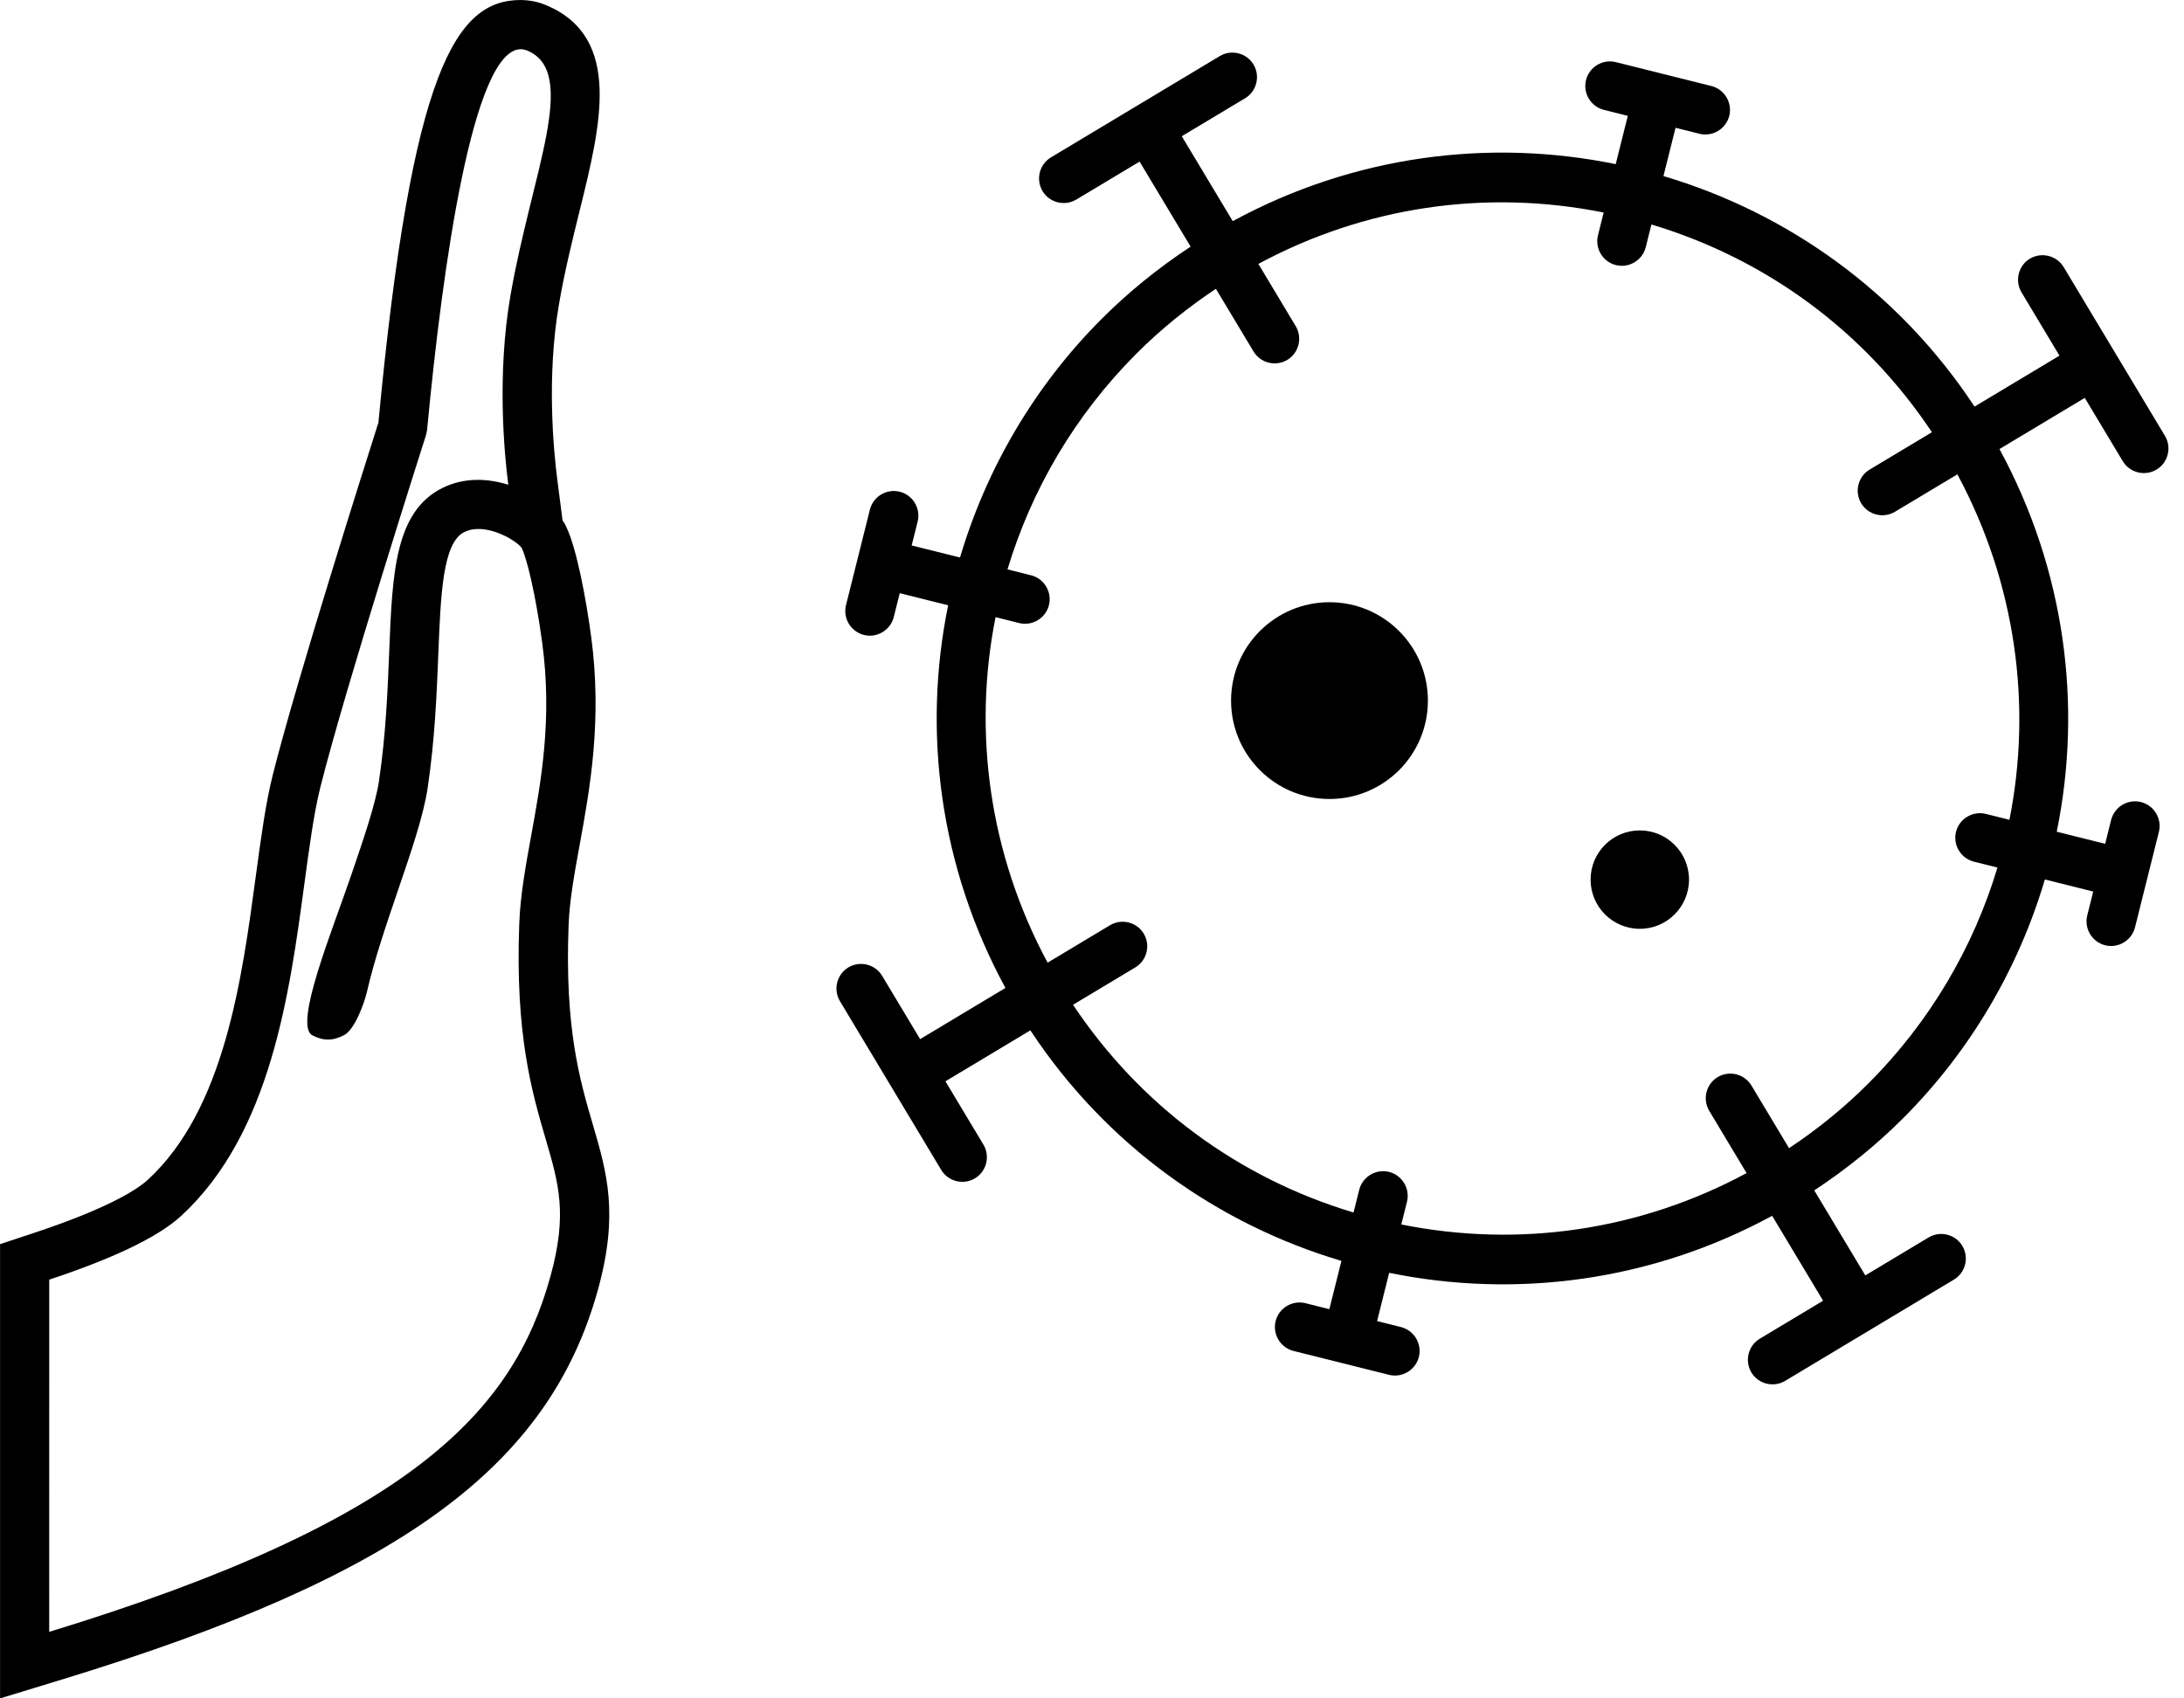 <svg fill="none" height="70" viewBox="0 0 90 70" width="90" xmlns="http://www.w3.org/2000/svg"><g fill="currentColor"><path d="m83.652 10.659c-.479.287-.634.912-.348 1.391l1.565 2.608-3.5 2.1c-3.128-4.742-7.723-7.99-12.82-9.501l.498-1.99.984.246c.542.135 1.094-.197 1.23-.738.135-.542-.197-1.094-.738-1.23l-3.935-.984c-.542-.135-1.094.197-1.23.738-.135.542.197 1.094.738 1.23l.984.246-.498 1.99c-5.208-1.066-10.791-.362-15.782 2.35l-2.1-3.5 2.608-1.564c.479-.287.634-.912.348-1.391-.287-.479-.912-.634-1.391-.348l-6.955 4.174c-.479.287-.634.912-.348 1.391.287.479.912.634 1.391.348l2.608-1.564 2.103 3.504c-1.336.882-2.561 1.874-3.655 2.967-2.785 2.785-4.763 6.188-5.848 9.847l-1.992-.498.246-.984c.135-.542-.197-1.094-.738-1.23-.542-.135-1.094.197-1.23.738l-.984 3.935c-.135.542.197 1.094.738 1.23.542.135 1.094-.197 1.23-.738l.246-.984 1.995.499c-1.065 5.207-.349 10.781 2.36 15.772l-3.515 2.109-1.565-2.608c-.287-.479-.912-.634-1.391-.348-.479.287-.634.912-.348 1.391l4.173 6.955c.287.479.912.634 1.391.348.479-.287.634-.912.348-1.391l-1.565-2.608 3.5-2.1c3.128 4.742 7.723 7.99 12.819 9.501l-.498 1.99-.984-.246c-.542-.135-1.094.197-1.23.738-.135.542.197 1.094.738 1.23l3.935.984c.542.135 1.094-.197 1.23-.738.136-.542-.197-1.094-.738-1.23l-.984-.246.498-1.99c5.208 1.066 10.791.362 15.782-2.35l2.1 3.5-2.608 1.565c-.479.287-.634.912-.348 1.391.287.479.912.634 1.391.348l6.955-4.173c.479-.287.634-.912.348-1.391-.287-.479-.912-.634-1.391-.348l-2.608 1.565-2.103-3.504c1.336-.882 2.561-1.874 3.655-2.968 2.785-2.785 4.763-6.188 5.848-9.847l1.992.498-.246.984c-.135.542.197 1.094.738 1.23.542.135 1.094-.197 1.23-.738l.984-3.935c.135-.542-.197-1.094-.738-1.23-.542-.135-1.094.197-1.23.738l-.246.984-1.995-.499c1.064-5.207.349-10.782-2.36-15.772l3.515-2.109 1.565 2.608c.287.479.912.634 1.391.348.479-.287.634-.912.348-1.391l-4.173-6.955c-.288-.477-.913-.634-1.392-.347zm-.847 23.13-.97-.243c-.542-.135-1.094.197-1.23.738-.135.542.197 1.094.738 1.23l.97.243c-.987 3.279-2.771 6.349-5.324 8.903-.991.991-2.088 1.88-3.264 2.663l-1.55-2.582c-.287-.479-.912-.634-1.391-.348-.479.287-.634.912-.348 1.391l1.539 2.566c-4.378 2.357-9.354 3.096-14.229 2.117l.234-.936c.135-.542-.197-1.094-.738-1.23-.542-.135-1.094.197-1.23.738l-.234.936c-4.763-1.429-8.804-4.425-11.559-8.563l2.566-1.539c.479-.287.634-.912.348-1.391-.287-.479-.912-.634-1.391-.348l-2.571 1.543c-2.403-4.468-3.091-9.501-2.145-14.241l.97.243c.542.135 1.094-.197 1.23-.738.135-.542-.197-1.094-.738-1.23l-.97-.243c.987-3.279 2.771-6.35 5.324-8.903.991-.991 2.088-1.879 3.264-2.661l1.55 2.582c.287.479.912.634 1.391.348.479-.287.634-.912.348-1.391l-1.539-2.566c4.378-2.357 9.354-3.096 14.229-2.117l-.234.936c-.135.542.197 1.094.738 1.23.542.135 1.094-.197 1.23-.738l.234-.936c4.763 1.429 8.804 4.425 11.559 8.563l-2.566 1.539c-.479.287-.634.912-.348 1.391.287.479.912.634 1.391.348l2.572-1.543c2.402 4.468 3.09 9.499 2.145 14.239z"/><path d="m69.602 36.254c0 1.12-.908 2.028-2.028 2.028-1.12 0-2.028-.908-2.028-2.028 0-1.12.907-2.028 2.028-2.028 1.12 0 2.028.907 2.028 2.028z"/><path d="m58.842 28.876c0 2.24-1.816 4.055-4.056 4.055s-4.055-1.815-4.055-4.055c0-2.24 1.815-4.055 4.055-4.055s4.056 1.815 4.056 4.055z"/><path d="m21.456 2.028c.093 0 .189.021.286.062 2.127.912.159 5.072-.709 10.105-.561 3.251-.252 6.503-.087 7.783-.429-.133-.851-.2-1.255-.2-.521 0-1.016.112-1.466.337-1.957.98-2.058 3.522-2.186 6.742-.064 1.591-.135 3.393-.42 5.324-.138.937-.622 2.353-1.134 3.854-.802 2.348-2.366 6.154-1.632 6.627.234.122.447.185.664.185.211 0 .426-.06.668-.187.416-.216.819-1.265.943-1.809.295-1.293.805-2.787 1.274-4.161.543-1.591 1.055-3.092 1.221-4.213.301-2.038.375-3.898.44-5.539.098-2.45.182-4.566 1.067-5.008.18-.09.378-.128.583-.128.771 0 1.62.533 1.787.786.217.445.577 1.931.844 3.91.423 3.129-.044 5.691-.456 7.951-.229 1.253-.444 2.437-.489 3.591-.178 4.585.522 6.977 1.085 8.899.547 1.867.907 3.1.198 5.67-1.537 5.572-5.761 10.095-20.655 14.649l.001-14.517c2.519-.835 4.45-1.716 5.446-2.635 3.683-3.403 4.455-9.127 5.075-13.728.2-1.48.388-2.879.651-3.928 1.048-4.178 4.324-14.419 4.356-14.521l.044-.215c.642-6.812 1.897-15.686 3.859-15.686m0-2.028c-2.673 0-4.49 2.853-5.865 17.416v.001c-.472 1.48-3.377 10.627-4.359 14.542-.29 1.155-.484 2.603-.692 4.138-.578 4.289-1.296 9.613-4.443 12.52-.404.373-1.552 1.155-4.708 2.2l-1.39.461v18.723l2.621-.801c13.823-4.228 19.998-8.728 22.019-16.05.863-3.127.367-4.819-.206-6.779-.549-1.873-1.169-3.996-1.005-8.25.038-1.01.241-2.123.456-3.301.419-2.294.938-5.142.472-8.592-.217-1.611-.603-3.647-1.03-4.525l-.056-.115s-.084-.129-.092-.14l-.221-1.725c-.149-1.165-.44-4.197.074-7.181.235-1.366.554-2.654.862-3.9.861-3.482 1.75-7.081-1.352-8.413-.349-.151-.714-.227-1.085-.227z"/></g></svg>